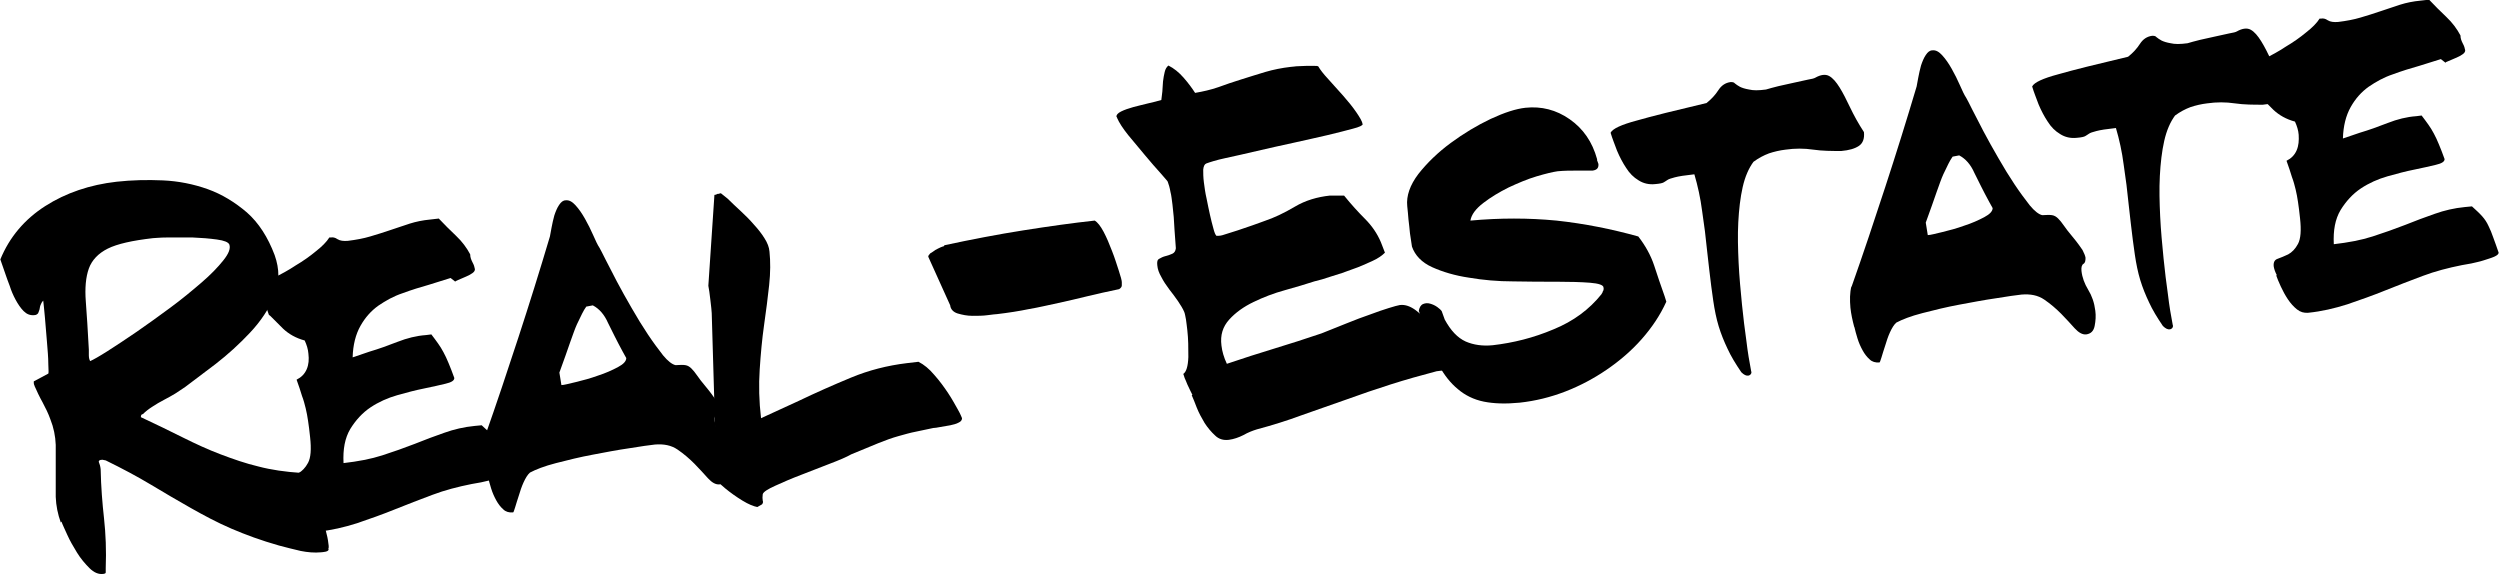 <?xml version="1.0" encoding="UTF-8"?><svg id="_レイヤー_2" xmlns="http://www.w3.org/2000/svg" viewBox="0 0 740.1 170.1"><g id="careers"><path d="M18,154.7c-.9-2.5-1.4-5-1.5-7.6,0-2.5,0-5.1,0-7.7,0-2.6,0-5.1,0-7.7-.1-2.6-.6-5.1-1.6-7.6-.6-1.7-1.4-3.3-2.3-5-.9-1.6-1.7-3.3-2.4-4.9,0-.1,0-.2-.1-.3,0,0-.1-.3-.1-.5v-.5c0,0,4.3-2.3,4.3-2.3.1,0,.1-1,0-2.9,0-1.9-.2-4-.4-6.5-.2-2.4-.4-4.8-.6-7.2-.2-2.4-.4-4-.5-5-.4.4-.6.8-.8,1.3s-.2.9-.3,1.3c-.1.4-.3.8-.4,1.1-.2.3-.6.6-1.2.6-1.2.1-2.2-.3-3.1-1.2-.9-.9-1.7-2.1-2.4-3.4-.7-1.3-1.3-2.7-1.7-4-.5-1.4-.9-2.3-1.1-3l-1.7-4.9c2.7-6.6,7.2-11.9,13.3-15.8,6.1-3.9,13.2-6.3,21.1-7.2,4.5-.5,9.1-.6,13.7-.4,4.6.2,9.1,1.1,13.3,2.6,4.2,1.5,8.1,3.9,11.6,6.9,3.5,3.1,6.2,7.3,8.2,12.6,1.5,4.2,1.5,8.2-.1,12.1-1.6,3.9-4,7.5-7.2,10.9-3.2,3.4-6.5,6.4-10.1,9.2-3.6,2.7-6.6,5-9,6.8-.9.6-1.9,1.3-3,2-1.1.7-2.3,1.3-3.4,1.9-1.2.6-2.3,1.3-3.4,2-1.1.7-2,1.4-2.8,2.2-.4,0-.6.3-.6.9,4.5,2.1,8.6,4.1,12.4,6,3.8,1.9,7.5,3.6,11.2,5,3.7,1.4,7.4,2.7,11.2,3.6,3.8,1,8,1.6,12.6,1.9l2.4,1.5c.1,0,.4.5.7,1.5.4,1,.8,2.3,1.3,3.9.5,1.6,1,3.3,1.5,5,.5,1.8,1,3.4,1.4,5,.4,1.5.7,2.8.8,3.9.2,1.1.1,1.6,0,1.5.2.5,0,.8-.7,1-.6.1-1.1.2-1.4.2-2,.2-4.1,0-6.1-.4-2.1-.5-4.2-1-6.4-1.6-5.3-1.5-9.9-3.2-14.1-5s-8.1-3.9-12-6.1c-3.9-2.2-7.8-4.5-11.8-6.9-4-2.4-8.5-4.8-13.4-7.2l-1-.2c-.9,0-1.2.4-1,.8.2.5.4,1.1.5,2,.1,5.2.5,10.1,1,14.6.5,4.6.7,9.4.5,14.7,0,.5,0,1,0,1.2,0,.3-.1.4-.7.5-1.4.2-2.8-.4-4.1-1.7-1.3-1.3-2.6-2.8-3.7-4.6-1.1-1.8-2.1-3.5-2.9-5.3-.8-1.8-1.4-3-1.7-3.9ZM45.3,70.5c-6.1.7-10.6,1.7-13.4,3.1-2.8,1.4-4.7,3.4-5.6,5.9-.9,2.5-1.2,5.8-.9,9.7.3,3.9.6,8.7.9,14.3,0,.3,0,.9,0,1.7,0,.8.2,1.4.4,1.7.9-.4,2.7-1.4,5.2-3,2.5-1.6,5.4-3.5,8.6-5.7,3.2-2.2,6.5-4.6,9.9-7.1,3.4-2.5,6.4-5,9.2-7.4,2.8-2.4,4.9-4.6,6.5-6.6,1.6-2,2.2-3.5,1.8-4.7-.3-.7-1.5-1.2-3.7-1.5-2.2-.3-4.6-.5-7.2-.6-2.6,0-5.1,0-7.4,0-2.3,0-3.8.2-4.3.2Z"/><path d="M85,146.4c-.6-1.1-.9-2.1-1-2.8-.1-1.2.3-1.9,1.2-2.2.9-.3,2-.8,3.1-1.3,1.1-.6,2.1-1.6,2.9-3.1.8-1.5,1-4,.6-7.6-.2-1.9-.4-3.5-.6-4.8-.2-1.3-.4-2.5-.7-3.7-.3-1.2-.6-2.4-1.1-3.7-.4-1.3-.9-2.9-1.6-4.8,1.4-.7,2.4-1.7,3-3.1.6-1.4.7-2.9.5-4.6-.1-1.3-.5-2.6-1.1-3.9-2.6-.7-4.7-1.9-6.4-3.5-1.7-1.7-2.9-2.9-3.7-3.7l-.5-.4c-.5-1.5-1-2.9-1.6-4.3-.6-1.4-1.2-2.8-1.8-4.3,1.1-.6,2.8-1.4,4.9-2.4,2.1-1,4.3-2.2,6.4-3.6,2.2-1.3,4.2-2.7,6-4.2,1.8-1.4,3.2-2.8,4-4.1h.5c.5-.1,1.2,0,1.9.5.8.5,1.8.6,3.1.5,2.4-.3,4.6-.7,6.6-1.3,2-.6,4-1.2,6-1.9,1.9-.6,3.8-1.3,5.7-1.9,1.9-.6,3.9-1,6-1.2l2.6-.3c1.6,1.7,3.3,3.4,5.1,5.1,1.8,1.7,3.2,3.6,4.2,5.5,0,.9.3,1.6.7,2.4.4.7.6,1.4.7,2,0,.4-.2.8-.8,1.2-.6.4-1.3.8-2.1,1.1-.8.4-1.5.6-2.1.9s-.9.4-.8.5l-1.4-1.1-6.4,2c-2.5.7-5.1,1.5-7.8,2.5-2.7.9-5,2.2-7.2,3.7-2.1,1.5-3.9,3.5-5.3,6-1.4,2.5-2.2,5.6-2.3,9.3l5-1.7c2.7-.8,5.5-1.8,8.3-2.9,2.8-1.1,5.6-1.8,8.4-2l1.6-.2c.8,1,1.4,1.9,2,2.7.6.8,1.1,1.7,1.6,2.6.5.9,1,2,1.5,3.2.5,1.2,1.1,2.7,1.7,4.4,0,.8-.9,1.3-2.6,1.7-1.7.4-3.8.9-6.3,1.4-2.5.5-5.2,1.2-8,2-2.8.8-5.5,2-7.9,3.6-2.4,1.6-4.4,3.8-6,6.4-1.6,2.7-2.2,6-2,10.1,4.3-.5,8.1-1.2,11.5-2.3,3.4-1.1,6.5-2.2,9.6-3.4,3-1.2,5.9-2.3,8.8-3.3,2.8-1,5.8-1.7,8.9-2l2.1-.2c1.2,1.1,2.2,2,3,2.9.8.9,1.4,1.8,1.9,2.9.5,1,1,2.2,1.4,3.4.5,1.2,1,2.8,1.6,4.5,0,.4-.4.8-1.3,1.2-.9.4-2,.7-3.2,1.1-1.2.4-2.4.6-3.6.9-1.2.2-2.2.4-2.8.5-4,.8-7.9,1.8-11.6,3.2-3.7,1.4-7.4,2.8-11.1,4.3-3.7,1.5-7.4,2.8-11.2,4.1-3.8,1.2-7.6,2.1-11.6,2.5-1.2.1-2.3-.2-3.3-1-1-.8-1.9-1.8-2.7-3-.8-1.2-1.5-2.5-2.1-3.8-.6-1.3-1.1-2.5-1.4-3.4Z"/><path d="M144.3,141.1c-.5-1.9-.9-3.7-1.1-5.6-.2-2.3-.2-4.4.3-6.4v.3c3.5-9.9,6.8-19.8,10-29.6,3.2-9.8,6.3-19.7,9.3-29.8.1-.7.3-1.6.5-2.7.2-1.2.5-2.3.8-3.5.4-1.2.8-2.2,1.4-3.1.6-.9,1.2-1.4,2-1.4,1-.1,1.9.4,2.9,1.5,1,1.1,1.9,2.4,2.8,4,.9,1.6,1.7,3.2,2.4,4.8.7,1.6,1.3,2.9,1.9,3.8.3.5.9,1.7,1.8,3.5.9,1.8,2,3.9,3.3,6.4,1.3,2.5,2.8,5.1,4.4,7.9,1.6,2.8,3.2,5.4,4.8,7.8,1.6,2.4,3.1,4.4,4.5,6.2,1.4,1.7,2.7,2.7,3.7,2.9,1.3-.1,2.3-.1,2.9,0,.7.1,1.3.5,1.8,1,.5.5,1.1,1.2,1.7,2.1.6.9,1.4,1.9,2.4,3.1,1.5,1.8,2.5,3.2,3.1,4.1.5,1,.8,1.7.9,2.3,0,.9-.1,1.5-.6,1.8-.5.3-.7,1-.6,2.1.2,1.9.9,3.8,2,5.6,1.1,1.8,1.8,3.8,2.1,6.2.2,1.5.1,3-.2,4.5-.3,1.5-1.1,2.3-2.5,2.5-1.1.1-2.2-.5-3.4-1.8-1.2-1.3-2.5-2.8-4-4.3-1.5-1.5-3.1-2.9-5-4.2-1.9-1.3-4.1-1.7-6.7-1.5-1.6.2-4.1.5-7.6,1.1-3.5.5-7.1,1.2-10.8,1.9-3.8.7-7.4,1.6-10.9,2.5-3.5.9-6,1.9-7.7,2.8-.7.6-1.3,1.6-1.9,2.9-.6,1.3-1,2.6-1.4,3.9-.4,1.3-.8,2.4-1.1,3.5-.3,1-.5,1.5-.6,1.5-1.2.1-2.2-.2-2.9-.9-.8-.7-1.5-1.6-2.1-2.7-.6-1.1-1.1-2.2-1.5-3.5-.4-1.3-.7-2.4-.9-3.3ZM173.6,90.7c-.5.7-.9,1.4-1.3,2.2-.4.8-.9,1.8-1.5,3.1-.6,1.3-1.2,3.1-2,5.3-.8,2.3-1.8,5.2-3.2,9l.6,3.7c.7,0,2.2-.4,4.3-.9,2.1-.5,4.3-1.1,6.5-1.9,2.2-.7,4.2-1.6,5.9-2.5,1.7-.9,2.5-1.8,2.5-2.7l-1-1.8c-1.8-3.3-3.2-6.2-4.4-8.6-1.1-2.5-2.6-4.2-4.5-5.2l-2.1.4Z"/><path d="M210.7,129.1c.5-.3.8-.6.9-1.1.1-.4.2-.8.1-1.2l-1-34.1c0-.7-.2-2-.4-3.9-.2-1.8-.4-3.2-.6-4.2l1.8-26.9c.3,0,.6-.1.9-.3.2,0,.4,0,.6-.1.2,0,.3-.1.4-.1l2,1.6c1.2,1.2,2.5,2.4,3.9,3.7,1.4,1.3,2.7,2.6,3.9,4,1.2,1.3,2.3,2.7,3.1,4,.9,1.4,1.4,2.7,1.5,4,.3,2.9.3,6.2-.1,9.9-.4,3.7-.9,7.6-1.5,11.8-.6,4.2-1,8.6-1.3,13.2-.3,4.6-.2,9.4.4,14.4l11.1-5.1c5-2.4,10.2-4.7,15.5-6.9,5.3-2.2,10.8-3.6,16.6-4.3l3.4-.4c1.6.8,3.2,2.1,4.7,3.9,1.6,1.8,2.9,3.6,4.1,5.4,1.2,1.8,2.1,3.5,2.9,4.9.8,1.4,1.1,2.3,1.2,2.5,0,.5-.3,1-1,1.3-.7.4-1.6.6-2.5.8-1,.2-1.9.3-2.9.5-1,.2-1.7.3-2.1.3-1.9.4-3.7.8-5.2,1.1-1.6.3-3.3.8-5.1,1.3-1.8.5-3.8,1.2-6,2.1-2.2.9-4.9,2-8,3.3-1.4.8-3.5,1.7-6.4,2.8-2.8,1.1-5.6,2.2-8.5,3.3-2.9,1.1-5.4,2.2-7.6,3.2-2.2,1-3.5,1.8-3.7,2.5-.1.8-.1,1.4,0,1.9.2.5,0,.8-.2,1.1l-1.4.8c-1.1-.2-2.6-.8-4.4-1.9-1.8-1.1-3.5-2.3-5.2-3.7-1.7-1.4-3.1-2.9-4.2-4.4-1.1-1.5-1.6-2.8-1.4-3.8l1.6-7.3Z"/><path d="M279.6,72.6c7.9-1.7,15.7-3.2,23.3-4.4,7.6-1.2,14.7-2.2,21.2-2.9.8.5,1.7,1.6,2.6,3.3.9,1.7,1.7,3.6,2.5,5.7.8,2,1.4,4,2,5.8.6,1.8.9,3,.9,3.4,0,.2,0,.5,0,1,0,.4-.3.8-.8,1.1-3.4.7-6.5,1.4-9.4,2.1-2.9.7-5.8,1.4-8.6,2-2.9.6-5.7,1.3-8.7,1.8-2.9.6-6.1,1.1-9.5,1.5-.3,0-1.2.1-2.7.3-1.4.2-3,.2-4.5.2-1.6,0-3-.3-4.4-.7-1.3-.4-2.1-1.3-2.2-2.4l-6.5-14.4c0-.3.2-.6.6-1,.5-.3,1-.6,1.5-1,.6-.3,1.1-.6,1.6-.8.5-.2.8-.3.9-.3Z"/><path d="M353,116.9c-.1-.2-.3-.6-.6-1.2-.3-.6-.6-1.2-.9-1.9-.3-.7-.5-1.3-.8-1.9-.2-.6-.3-1-.4-1.2.9-.6,1.4-2.3,1.5-5,0-2.7,0-5.3-.3-7.9-.1-1.2-.3-2.2-.4-3.2-.2-1-.3-1.7-.5-2.2-.4-1-1.1-2.1-1.9-3.3-.8-1.2-1.7-2.3-2.6-3.5-.9-1.2-1.7-2.4-2.3-3.6-.7-1.2-1.1-2.3-1.2-3.5-.1-1,0-1.6.6-1.9.5-.3,1.1-.6,1.9-.8.7-.2,1.4-.4,2-.7.6-.3.9-.8,1-1.6-.1-1.2-.2-3-.4-5.5-.1-2.5-.3-5-.6-7.4-.2-1.4-.3-2.7-.6-3.8-.2-1.2-.5-2.2-.8-3,0-.1-.7-.9-2.1-2.5-1.4-1.5-2.9-3.3-4.6-5.3-1.7-2-3.3-4-5-6-1.6-2-2.7-3.7-3.3-5.1,0-.1,0-.2-.1-.2,0,0,0-.1-.1-.2,0-.5.4-1,1.4-1.5,1-.5,2.2-.9,3.6-1.3,1.4-.4,2.9-.7,4.4-1.1,1.5-.3,2.8-.7,3.9-1,.1-.7.2-1.5.3-2.5s.1-2,.2-3c.1-1,.3-1.9.5-2.8.2-.9.6-1.5,1.1-1.9,1.6.8,3.1,2,4.5,3.6,1.4,1.6,2.5,3.1,3.4,4.5,2.3-.4,4.6-.9,6.9-1.7,2.2-.8,4.5-1.6,6.8-2.3,2.3-.7,4.7-1.5,7.1-2.2,2.4-.7,4.9-1.2,7.5-1.5.6,0,1.4-.2,2.2-.2.9,0,1.7-.1,2.5-.1.8,0,1.6,0,2.2,0,.7,0,1.1,0,1.3.2.5.9,1.5,2.2,2.9,3.7,1.4,1.6,2.9,3.2,4.4,4.9,1.5,1.7,2.8,3.3,3.9,4.9,1.1,1.6,1.8,2.8,1.9,3.6,0,.3-.9.8-2.9,1.3-1.9.5-4.5,1.2-7.5,1.9-3.1.7-6.5,1.5-10.2,2.3-3.7.8-7.3,1.6-10.7,2.4-3.4.8-6.5,1.5-9.3,2.1-2.8.6-4.6,1.2-5.7,1.6-.5.2-.8.8-.9,1.8,0,1,0,2.3.2,3.8.2,1.5.4,3.1.8,4.8.3,1.7.7,3.3,1,4.8.3,1.5.7,2.8,1,4,.3,1.2.6,1.9.9,2.2h.7c.1,0,.7,0,1.8-.4,1.1-.3,2.4-.8,3.8-1.2,1.5-.5,2.9-1,4.4-1.5,1.5-.5,2.7-1,3.6-1.3,2.7-.9,5.7-2.3,8.9-4.2s6.7-2.9,10.4-3.3c.7,0,1.5,0,2.1,0,.7,0,1.4,0,2.1,0,2.1,2.6,4.2,4.9,6.2,6.9,2,2,3.6,4.3,4.7,6.9l1.2,3.1c-.8.8-2,1.7-3.8,2.5-1.8.8-3.7,1.7-5.8,2.4-2.1.8-4.1,1.5-6.2,2.1-2,.7-3.8,1.2-5.1,1.5-2.5.8-5.4,1.7-8.7,2.6-3.3.9-6.4,2.1-9.3,3.5-2.9,1.4-5.3,3.1-7.2,5.2-1.9,2.1-2.7,4.6-2.3,7.7.2,1.7.7,3.5,1.6,5.4,4.7-1.6,9.4-3.1,14-4.5,4.6-1.4,9.3-2.9,14-4.5,2.5-1,5-2,7.5-3,2.5-1,4.8-1.9,6.9-2.6,2.1-.8,3.9-1.4,5.5-1.9s2.7-.8,3.3-.9c1.6-.2,3.2.4,4.8,1.6,1.6,1.2,3.1,2.7,4.5,4.5,1.4,1.7,2.6,3.6,3.6,5.5,1,1.9,1.8,3.4,2.4,4.4.3.8.5,1.4.5,1.6,0,.8-.4,1.2-1.5,1.5-1.1.2-2.3.4-3.4.5-4.6,1.2-9.2,2.5-13.6,3.9s-8.8,2.9-13.2,4.5c-4.4,1.5-8.7,3.1-13.1,4.6-4.3,1.6-8.8,3-13.3,4.2-1.3.4-2.6.9-4,1.7-1.4.7-2.8,1.2-4.3,1.4-1.6.2-3-.2-4.1-1.3-1.1-1-2.2-2.3-3.1-3.7-.9-1.5-1.7-3-2.3-4.5-.6-1.6-1.1-2.8-1.5-3.7Z"/><path d="M420,92.1c.2-1.1.6-1.8,1.3-2.1.7-.3,1.4-.3,2.1-.1.7.2,1.4.5,2.1,1,.7.5,1.1.9,1.3,1.2l.9,2.5c1.8,3.3,3.8,5.4,6.2,6.5,2.3,1,5,1.4,8,1.1,6.1-.7,12.1-2.2,18-4.7,5.9-2.4,10.6-5.9,14.2-10.4,0-.1.2-.3.3-.5,0-.2.2-.5.3-.7,0-.2.1-.5,0-.8,0-.7-1.4-1.2-4-1.4-2.6-.2-5.8-.3-9.8-.3-4,0-8.2,0-12.9-.1-4.6,0-9-.4-13.1-1.1-4.1-.6-7.8-1.7-10.9-3.1-3.1-1.4-5.1-3.5-6-6.1,0-.1-.1-.8-.3-2-.2-1.2-.4-2.6-.5-4-.2-1.4-.3-2.8-.4-4-.1-1.2-.2-1.9-.2-2-.3-3,.8-6.2,3.3-9.5,2.6-3.3,5.8-6.4,9.6-9.2,3.8-2.8,7.8-5.2,11.8-7.1,4.1-1.9,7.5-3,10.3-3.3,4.7-.5,9.1.6,13.1,3.4,4,2.8,6.7,6.7,8.1,11.8,0,.3,0,.6.2.8,0,.2.1.4.2.6.1,1.2-.4,1.8-1.7,2-.6,0-2.1,0-4.2,0-2.2,0-4.2,0-6.2.2-1.4.2-3.5.7-6.2,1.5-2.7.8-5.5,2-8.3,3.3-2.8,1.4-5.3,2.9-7.5,4.6-2.2,1.7-3.5,3.4-3.8,5.2,8.7-.8,17.2-.8,25.5,0,8.3.9,16.3,2.5,24.2,4.7,2.1,2.7,3.7,5.6,4.7,8.6,1,3,2,6.1,3.1,9.1l.5,1.6c-1.8,4-4.3,7.7-7.3,11.1-3,3.4-6.5,6.4-10.3,9-3.8,2.6-7.9,4.8-12.3,6.5-4.4,1.7-8.9,2.8-13.5,3.3-4.1.4-7.6.3-10.6-.3-3-.6-5.6-1.9-7.7-3.7-2.2-1.8-4-4.1-5.6-7-1.6-2.8-2.9-6.2-4.1-10.2l-1.8-5.8Z"/><path d="M518.5,110.2c0,.5-.4.9-.9,1-.6.1-1.3-.2-2.1-1-1.7-2.5-3.1-4.8-4.1-7-1-2.1-1.9-4.3-2.6-6.6-.7-2.3-1.2-4.8-1.6-7.5-.4-2.7-.8-5.8-1.2-9.3l-.6-5.3c-.4-4.1-.9-8.1-1.5-12-.5-3.9-1.3-7.5-2.3-10.9-2.8.3-4.7.6-5.8.9-1.1.3-1.8.5-2.2.8-.4.3-.8.5-1.1.7-.3.2-1.2.4-2.5.5-1.8.2-3.5-.2-4.9-1.1-1.5-.9-2.7-2.1-3.7-3.7-1-1.5-1.9-3.2-2.7-5.1-.7-1.9-1.4-3.6-1.9-5.3.6-1.2,3.2-2.4,7.7-3.6,4.5-1.3,11.4-3,20.7-5.2,1.4-1.1,2.6-2.4,3.5-3.8.9-1.4,2.1-2.2,3.6-2.4.5,0,1,0,1.3.4.4.3.9.7,1.5,1,.6.3,1.5.6,2.7.8,1.2.3,2.8.3,5,0,.9-.3,2.2-.6,3.7-1,1.5-.3,3-.7,4.5-1,1.5-.3,2.8-.6,4.1-.9,1.2-.2,2-.4,2.3-.6,1.6-.9,3-1.1,4.1-.5,1.1.6,2.1,1.8,3.1,3.4,1,1.6,2,3.6,3.1,5.9,1.1,2.3,2.4,4.7,4.1,7.3.2,1.9-.3,3.3-1.5,4.1-1.2.8-2.9,1.3-5.2,1.5-2.8,0-5.6,0-8.3-.4-2.7-.4-5.4-.4-8.2,0-1.7.2-3.4.6-4.9,1.1-1.6.6-3.1,1.4-4.6,2.5-1.4,1.9-2.5,4.4-3.2,7.5-.7,3.1-1.1,6.6-1.3,10.4-.2,3.8-.1,7.8.1,12,.2,4.2.6,8.3,1,12.4.4,3.8.8,7.3,1.3,10.7.4,3.4.9,6.3,1.4,8.9Z"/><path d="M548.9,96.7c-.5-1.9-.9-3.7-1.1-5.6-.2-2.3-.2-4.4.3-6.4v.3c3.5-9.9,6.8-19.8,10-29.6,3.2-9.8,6.3-19.7,9.3-29.8.1-.7.3-1.6.5-2.7.2-1.2.5-2.3.8-3.5.4-1.2.8-2.2,1.4-3.1.6-.9,1.2-1.4,2-1.4,1-.1,1.9.4,2.9,1.5,1,1.1,1.9,2.4,2.8,4,.9,1.6,1.7,3.2,2.4,4.8.7,1.6,1.3,2.9,1.9,3.8.3.5.9,1.7,1.8,3.5.9,1.8,2,3.9,3.3,6.4,1.3,2.5,2.8,5.1,4.4,7.9,1.6,2.8,3.2,5.4,4.8,7.8,1.6,2.4,3.1,4.4,4.5,6.2,1.4,1.7,2.7,2.7,3.7,2.9,1.3-.1,2.3-.1,2.9,0,.7.1,1.3.5,1.8,1,.5.5,1.1,1.2,1.7,2.1.6.9,1.4,1.9,2.4,3.1,1.5,1.8,2.5,3.2,3.1,4.1.5,1,.8,1.7.9,2.3,0,.9-.1,1.5-.6,1.8-.5.3-.7,1-.6,2.1.2,1.9.9,3.8,2,5.6,1.1,1.8,1.8,3.8,2.1,6.2.2,1.5.1,3-.2,4.5-.3,1.5-1.1,2.3-2.5,2.5-1.1.1-2.2-.5-3.4-1.8-1.2-1.3-2.5-2.8-4-4.3-1.5-1.5-3.1-2.9-5-4.2-1.9-1.3-4.1-1.7-6.7-1.5-1.6.2-4.1.5-7.6,1.1-3.5.5-7.1,1.2-10.9,1.9-3.8.7-7.4,1.6-10.9,2.5-3.5.9-6,1.9-7.7,2.8-.7.6-1.3,1.6-1.9,2.9-.6,1.3-1,2.6-1.4,3.9-.4,1.3-.8,2.4-1.1,3.5-.3,1-.5,1.5-.6,1.5-1.2.1-2.2-.2-2.9-.9-.8-.7-1.5-1.6-2.1-2.7-.6-1.1-1.1-2.2-1.5-3.5-.4-1.3-.7-2.4-.9-3.3ZM578.1,46.3c-.5.7-.9,1.4-1.3,2.2-.4.8-.9,1.8-1.5,3.1-.6,1.3-1.2,3.1-2,5.3-.8,2.3-1.8,5.2-3.2,9l.6,3.7c.7,0,2.2-.4,4.3-.9,2.1-.5,4.3-1.1,6.5-1.9,2.2-.7,4.2-1.6,5.9-2.5,1.7-.9,2.5-1.8,2.5-2.7l-1-1.8c-1.8-3.3-3.2-6.2-4.4-8.6-1.1-2.5-2.6-4.2-4.5-5.2l-2.1.4Z"/><path d="M643.3,96.5c0,.5-.4.9-.9,1-.6.1-1.3-.2-2.1-1-1.7-2.5-3.1-4.8-4.1-7-1-2.1-1.9-4.3-2.6-6.6-.7-2.3-1.2-4.8-1.6-7.5-.4-2.7-.8-5.8-1.2-9.3l-.6-5.3c-.4-4.1-.9-8.1-1.5-12-.5-3.9-1.3-7.5-2.3-10.9-2.8.3-4.7.6-5.8.9-1.1.3-1.8.5-2.2.8-.4.3-.8.5-1.1.7s-1.2.4-2.5.5c-1.8.2-3.5-.2-4.9-1.1-1.5-.9-2.7-2.1-3.7-3.7-1-1.5-1.9-3.2-2.7-5.1-.7-1.9-1.4-3.6-1.9-5.3.6-1.2,3.2-2.4,7.7-3.6,4.5-1.3,11.4-3,20.7-5.2,1.4-1.1,2.6-2.4,3.5-3.8.9-1.4,2.1-2.2,3.6-2.4.5,0,1,0,1.3.4.4.3.9.7,1.5,1,.6.3,1.5.6,2.7.8,1.2.3,2.8.3,5,0,.9-.3,2.2-.6,3.7-1,1.5-.3,3-.7,4.5-1,1.5-.3,2.8-.6,4.1-.9,1.2-.2,2-.4,2.3-.6,1.6-.9,3-1.1,4.1-.5,1.1.6,2.1,1.8,3.1,3.4,1,1.6,2,3.6,3.1,5.9,1.1,2.3,2.4,4.7,4.1,7.3.2,1.9-.3,3.3-1.5,4.1-1.2.8-2.9,1.3-5.2,1.5-2.8,0-5.6,0-8.3-.4-2.7-.4-5.4-.4-8.2,0-1.7.2-3.4.6-4.9,1.1-1.6.6-3.1,1.4-4.6,2.5-1.4,1.9-2.5,4.4-3.2,7.5-.7,3.1-1.1,6.6-1.3,10.4-.2,3.8-.1,7.8.1,12,.2,4.2.6,8.3,1,12.4.4,3.8.8,7.3,1.3,10.7.4,3.4.9,6.3,1.4,8.9Z"/><path d="M674.1,81.6c-.6-1.1-.9-2.1-1-2.8-.1-1.2.3-1.9,1.2-2.2.9-.3,2-.8,3.1-1.3,1.1-.6,2.1-1.6,2.9-3.1.8-1.5,1-4,.6-7.6-.2-1.9-.4-3.5-.6-4.8-.2-1.3-.4-2.5-.7-3.7-.3-1.2-.6-2.4-1.1-3.7-.4-1.3-.9-2.9-1.6-4.8,1.4-.7,2.4-1.7,3-3.1.6-1.4.7-2.9.6-4.6-.1-1.3-.5-2.6-1.1-3.9-2.6-.7-4.7-1.9-6.4-3.5-1.7-1.7-2.9-2.9-3.7-3.7l-.5-.4c-.5-1.5-1-2.9-1.6-4.3-.6-1.4-1.2-2.8-1.8-4.3,1.1-.6,2.8-1.4,4.9-2.4s4.3-2.2,6.4-3.6c2.2-1.3,4.2-2.7,6-4.2,1.8-1.4,3.2-2.8,4-4.1h.5c.5-.1,1.2,0,1.9.5.8.5,1.8.6,3.1.5,2.4-.3,4.6-.7,6.6-1.3,2-.6,4-1.2,6-1.9,1.9-.6,3.8-1.3,5.7-1.9,1.9-.6,3.9-1,6-1.2l2.6-.3c1.6,1.7,3.3,3.4,5.1,5.1,1.8,1.7,3.2,3.6,4.2,5.5,0,.9.3,1.6.7,2.4.4.7.6,1.4.7,2,0,.4-.2.8-.8,1.2-.6.4-1.3.8-2.1,1.1-.8.4-1.5.6-2.1.9-.6.2-.9.4-.8.5l-1.4-1.1-6.4,2c-2.5.7-5.1,1.5-7.8,2.5-2.7.9-5,2.2-7.2,3.7-2.1,1.5-3.9,3.5-5.3,6-1.4,2.5-2.2,5.6-2.3,9.3l5-1.7c2.7-.8,5.5-1.8,8.3-2.9,2.8-1.1,5.6-1.8,8.4-2l1.6-.2c.8,1,1.4,1.9,2,2.7.6.8,1.1,1.7,1.6,2.6.5.9,1,2,1.5,3.2.5,1.2,1.1,2.7,1.7,4.4,0,.8-.9,1.3-2.6,1.7-1.7.4-3.8.9-6.3,1.4-2.5.5-5.2,1.2-8,2-2.8.8-5.5,2-7.9,3.6-2.4,1.6-4.4,3.8-6,6.4-1.6,2.7-2.2,6-2,10.1,4.3-.5,8.1-1.2,11.5-2.3,3.4-1.1,6.5-2.2,9.6-3.4,3-1.2,5.9-2.3,8.8-3.3,2.8-1,5.8-1.7,8.9-2l2.1-.2c1.2,1.1,2.2,2,3,2.9.8.9,1.4,1.8,1.9,2.9.5,1,1,2.2,1.4,3.4.5,1.3,1,2.8,1.6,4.5,0,.4-.4.8-1.3,1.2-.9.4-2,.7-3.2,1.1-1.2.4-2.4.6-3.6.9-1.2.2-2.2.4-2.8.5-4,.8-7.9,1.8-11.6,3.2-3.7,1.4-7.4,2.8-11.1,4.3-3.7,1.5-7.4,2.8-11.2,4.1-3.8,1.2-7.6,2.1-11.6,2.5-1.2.1-2.3-.2-3.3-1-1-.8-1.9-1.8-2.7-3s-1.5-2.5-2.1-3.8c-.6-1.3-1.1-2.5-1.4-3.4Z"/></g></svg>